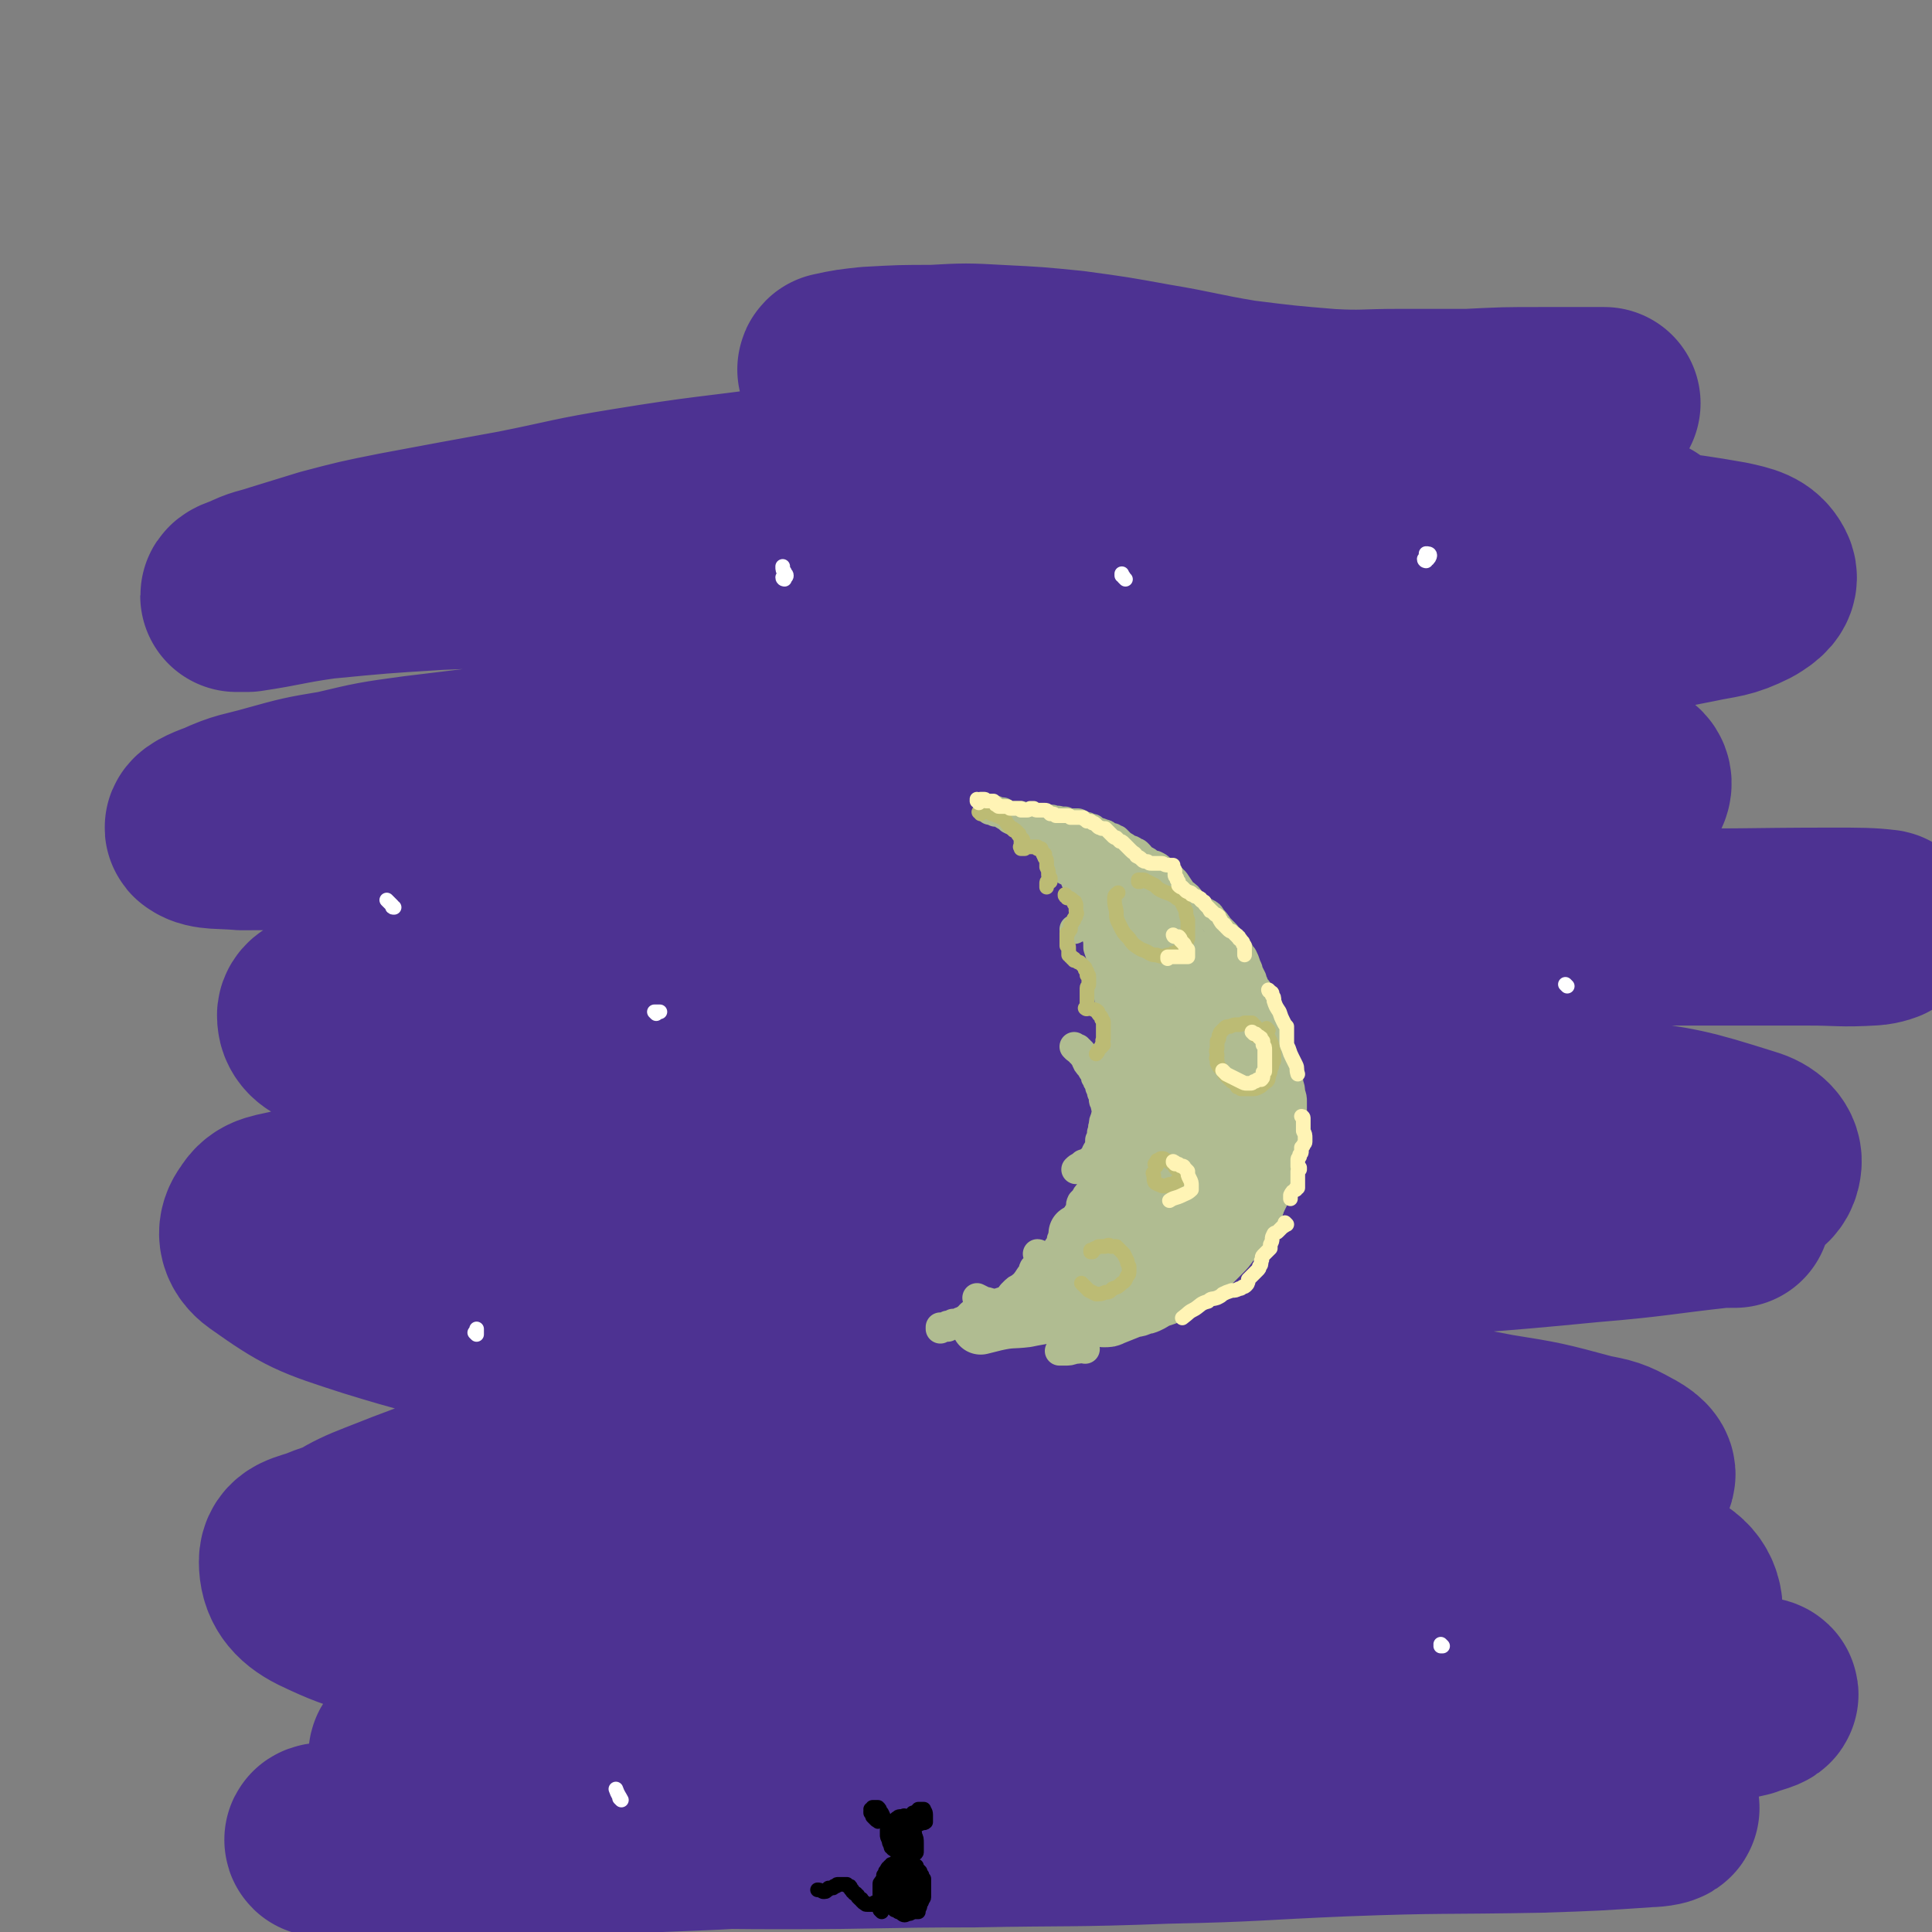 <svg viewBox='0 0 1054 1054' version='1.1' xmlns='http://www.w3.org/2000/svg' xmlns:xlink='http://www.w3.org/1999/xlink'><rect x="0" y="0" width="1054" height="1054" fill="#808080" stroke="none"/><g fill='none' stroke='rgb(77,50,146)' stroke-width='105' stroke-linecap='round' stroke-linejoin='round'><path d='M456,202c0,0 -2,0 -1,-1 9,-2 10,-2 19,-3 18,-1 18,-1 35,-1 18,-1 18,-1 36,0 20,1 20,1 40,3 22,3 22,3 44,7 24,4 24,5 48,9 24,3 24,3 48,5 19,1 19,0 38,0 19,0 19,0 38,0 20,-1 20,-1 39,-1 13,0 13,0 26,0 4,0 6,0 9,0 1,0 -1,0 -3,0 -10,1 -10,1 -20,2 -21,4 -21,5 -43,7 -41,5 -41,5 -82,7 -31,2 -31,1 -63,2 -36,2 -36,1 -71,5 -40,3 -40,4 -80,9 -42,5 -42,5 -83,11 -44,6 -44,5 -87,12 -31,5 -31,6 -61,12 -33,6 -33,6 -65,12 -20,4 -20,4 -39,9 -13,4 -13,4 -26,8 -9,3 -9,2 -17,6 -3,1 -6,2 -6,3 0,0 3,0 6,0 20,-3 20,-4 41,-7 31,-3 31,-3 63,-5 48,-2 48,-1 96,-2 42,-2 42,-2 83,-3 45,-2 45,-2 90,-3 44,0 44,-1 87,1 45,1 45,1 90,5 34,2 34,3 68,7 27,2 27,2 53,5 23,3 23,2 46,6 10,1 10,2 20,4 6,2 7,1 11,4 2,2 3,6 0,7 -12,8 -14,8 -30,11 -34,6 -35,5 -69,9 -52,6 -52,5 -104,11 -49,5 -49,5 -98,10 -51,5 -51,5 -101,11 -53,5 -53,5 -106,10 -41,4 -41,3 -82,7 -33,4 -33,4 -66,8 -22,3 -22,3 -43,8 -18,3 -18,3 -36,8 -14,4 -15,3 -28,9 -6,2 -12,5 -10,6 4,3 11,2 22,3 38,0 38,-1 77,-2 60,-2 60,-4 119,-6 52,-2 52,-1 105,-2 54,-1 54,-2 108,-2 52,0 53,0 105,2 48,2 48,2 96,6 27,3 27,3 53,6 28,4 28,5 56,9 11,3 11,3 23,6 4,0 10,0 9,1 -2,2 -7,3 -14,4 -32,5 -32,6 -64,9 -52,4 -52,3 -103,4 -48,1 -48,-1 -96,-1 -48,1 -48,-1 -96,3 -47,4 -47,5 -93,12 -45,8 -45,9 -90,17 -28,5 -28,4 -56,10 -30,5 -30,5 -61,11 -14,3 -15,2 -29,6 -6,2 -11,3 -10,7 0,4 4,8 11,9 27,5 28,4 56,4 52,2 52,0 104,1 52,0 52,0 103,2 56,2 56,2 112,6 55,3 55,2 111,7 43,4 43,4 86,10 36,5 36,5 73,12 23,4 23,4 45,9 18,3 18,3 35,7 11,2 14,1 22,5 2,1 0,4 -3,5 -29,8 -30,9 -62,13 -58,6 -58,5 -116,7 -53,1 -53,0 -105,0 -56,-1 -56,-1 -112,-2 -56,0 -56,0 -113,0 -53,0 -53,0 -106,0 -31,0 -31,-1 -63,-1 -28,1 -28,0 -56,3 -16,1 -16,1 -31,5 -11,3 -16,2 -20,9 -4,5 -4,11 3,16 24,17 27,18 58,28 55,17 57,14 114,24 55,10 55,8 111,14 59,6 59,5 118,9 57,4 57,2 114,6 47,3 47,3 94,8 31,3 31,3 62,9 25,4 25,4 51,11 10,2 11,2 20,7 4,2 10,6 6,8 -13,9 -20,9 -40,12 -50,8 -50,8 -100,11 -53,3 -53,1 -106,2 -58,0 -58,-1 -115,-1 -58,0 -58,0 -116,1 -52,1 -52,1 -104,2 -28,0 -28,0 -57,1 -27,1 -28,0 -54,3 -13,1 -14,0 -26,5 -8,3 -14,3 -14,10 0,9 4,15 14,20 27,13 30,11 60,15 59,9 60,6 119,11 56,5 56,5 113,9 60,4 60,4 121,6 60,2 60,2 119,3 40,1 40,0 80,1 34,1 34,1 69,3 24,0 24,0 48,1 20,1 20,1 39,2 9,1 16,0 18,1 2,1 -4,2 -9,4 -36,8 -36,9 -73,15 -61,9 -61,10 -122,14 -54,4 -54,2 -108,3 -55,1 -55,1 -109,1 -52,-1 -52,0 -104,-2 -52,-2 -51,-3 -103,-5 -26,-2 -26,-2 -51,-2 -21,0 -21,-1 -41,1 -10,1 -13,1 -20,4 -1,1 1,3 3,3 15,2 16,2 31,3 43,0 43,-1 86,-2 47,-1 47,-2 93,-1 52,0 52,2 103,4 53,3 53,4 106,7 50,3 50,3 101,5 30,2 30,1 61,2 22,1 22,1 45,3 5,0 5,0 10,1 15,1 15,1 29,2 9,1 14,1 18,2 2,1 -4,2 -8,2 -29,2 -29,2 -59,3 -54,1 -54,0 -107,2 -48,2 -48,3 -97,4 -53,2 -53,1 -105,2 -52,0 -52,1 -104,1 -48,0 -48,-1 -95,-1 -28,0 -28,-1 -56,-1 -28,1 -28,1 -57,2 -18,1 -18,1 -35,2 -5,1 -10,1 -9,2 2,0 8,0 15,0 25,1 25,1 50,0 54,-1 54,0 108,-2 52,-2 52,-2 104,-6 57,-3 57,-3 114,-9 56,-5 56,-4 112,-14 44,-7 44,-7 87,-19 35,-9 35,-10 69,-23 21,-8 21,-8 41,-19 15,-7 16,-7 29,-18 9,-7 17,-9 16,-17 -1,-9 -8,-14 -21,-17 -34,-8 -36,-5 -72,-6 -62,-1 -62,1 -124,1 -54,1 -54,0 -107,1 -57,1 -56,2 -113,3 -57,1 -57,1 -114,2 -39,1 -39,1 -79,1 -34,0 -34,0 -67,0 -19,0 -19,0 -37,-1 -9,0 -14,3 -17,-2 -3,-3 0,-9 6,-13 21,-15 22,-14 47,-24 63,-24 64,-22 128,-44 46,-15 46,-15 93,-29 67,-19 67,-20 135,-37 56,-14 56,-13 112,-24 41,-8 41,-8 83,-14 35,-5 35,-4 69,-7 22,-2 22,-1 43,-3 19,-1 19,-1 38,-2 11,-1 17,-1 23,-1 2,0 -4,0 -7,0 -36,4 -36,5 -72,8 -61,6 -61,5 -122,10 -51,3 -51,3 -102,5 -51,3 -51,3 -102,5 -50,2 -50,3 -100,4 -40,2 -40,1 -79,1 -25,0 -25,0 -51,-1 -9,0 -13,-1 -19,-1 -1,-1 3,-1 6,-1 19,-3 19,-3 38,-6 37,-6 37,-7 74,-12 50,-6 50,-6 99,-9 55,-3 55,-1 109,-2 56,-1 56,0 112,0 36,0 36,0 71,0 31,-1 31,0 61,-1 24,-2 24,-2 47,-6 19,-3 20,-2 38,-9 9,-3 15,-4 16,-11 1,-5 -3,-9 -10,-11 -35,-11 -36,-11 -73,-16 -68,-9 -69,-7 -137,-12 -53,-3 -53,-2 -106,-5 -50,-2 -50,-1 -99,-5 -44,-3 -45,-3 -89,-9 -33,-4 -32,-5 -65,-12 -17,-3 -17,-3 -34,-7 -2,0 -6,-1 -4,-2 8,-2 12,-2 25,-4 31,-6 31,-6 62,-11 43,-8 43,-8 87,-14 51,-7 51,-8 103,-12 54,-5 54,-4 108,-6 38,-1 38,-1 77,-2 29,0 29,0 58,0 32,0 32,0 64,0 28,0 28,0 57,0 17,0 17,1 34,0 3,0 9,-2 7,-2 -8,-1 -14,-1 -28,-1 -50,0 -50,1 -100,0 -72,-1 -72,0 -144,-3 -62,-2 -62,-3 -123,-7 -49,-4 -49,-3 -97,-8 -41,-3 -41,-4 -83,-8 -29,-4 -28,-5 -57,-8 -12,-1 -15,-1 -24,-2 -2,0 1,0 3,0 18,0 18,1 37,0 33,0 33,0 66,-2 42,-3 42,-4 84,-8 45,-4 45,-5 91,-8 41,-2 41,-1 83,-3 25,-1 25,0 51,-1 28,-1 28,0 55,-2 15,-1 16,-1 30,-4 8,-2 10,-1 16,-6 4,-3 6,-8 2,-10 -14,-10 -19,-11 -39,-15 -41,-6 -42,-3 -83,-4 -46,-1 -46,0 -92,0 -42,0 -42,0 -83,0 -42,0 -42,1 -84,-1 -38,-2 -38,-2 -76,-6 -27,-3 -27,-4 -55,-8 -14,-3 -15,-3 -29,-7 -2,0 -6,-2 -4,-2 8,-4 11,-5 23,-7 27,-6 27,-7 55,-11 41,-6 41,-6 83,-10 47,-4 47,-4 94,-6 49,-2 49,-1 97,-2 36,-1 36,-1 72,-2 36,-1 36,-1 72,-3 22,-1 22,-1 43,-3 21,-2 21,-2 41,-6 14,-3 16,-2 28,-8 5,-3 9,-6 7,-10 -3,-6 -8,-7 -17,-9 -34,-6 -35,-5 -70,-6 -38,-1 -38,1 -76,2 -54,2 -54,3 -109,3 -42,1 -42,2 -84,0 -40,-1 -40,-1 -79,-5 -33,-2 -33,-2 -66,-7 -25,-3 -25,-2 -50,-8 -13,-3 -13,-3 -27,-8 -3,-1 -6,-3 -5,-3 4,-2 8,-1 17,-2 22,-2 22,-2 44,-3 33,0 33,0 66,0 47,1 47,2 95,3 36,1 36,0 71,2 44,1 44,1 87,4 29,1 29,2 57,4 24,2 24,2 48,5 10,1 10,1 21,3 6,1 6,1 13,3 1,0 1,0 1,0 -18,1 -19,0 -37,0 -35,-1 -35,-1 -69,-2 -48,-1 -48,0 -96,-1 -45,-1 -45,-1 -89,-2 -43,-1 -43,-4 -86,-2 -39,1 -39,3 -79,7 '/></g>
<g fill='none' stroke='rgb(176,188,145)' stroke-width='16' stroke-linecap='round' stroke-linejoin='round'><path d='M575,448c0,0 -1,-1 -1,-1 0,0 0,1 1,1 0,0 0,0 0,0 1,0 1,0 2,0 0,0 0,-1 1,0 2,0 1,0 3,0 1,1 1,1 2,1 1,0 1,0 1,0 1,0 1,0 1,0 0,0 0,0 1,0 1,0 1,0 2,0 1,1 1,1 2,1 2,1 2,1 3,1 2,1 2,1 3,1 1,1 1,1 2,2 2,0 2,0 4,1 1,0 1,0 2,1 2,1 2,1 3,1 1,1 1,1 2,1 1,1 1,1 2,2 2,2 2,1 4,3 2,1 2,0 4,2 1,0 1,0 2,1 2,2 1,2 3,3 2,1 2,1 3,2 2,1 2,1 3,1 2,1 2,1 3,2 2,2 2,2 4,3 2,2 2,2 4,4 2,3 2,3 4,6 3,2 3,2 5,5 2,2 2,2 4,3 2,2 2,2 4,3 2,1 2,1 3,3 2,2 2,2 4,5 2,2 2,2 4,4 1,1 1,2 2,3 2,2 2,2 3,3 1,1 1,1 2,3 1,2 1,2 2,3 1,2 1,2 2,5 0,1 1,1 1,3 1,2 1,2 2,4 0,2 1,2 1,3 1,2 1,2 2,3 1,2 1,2 2,5 0,1 0,1 1,2 0,2 0,2 1,3 0,2 0,2 1,4 1,2 1,2 2,3 1,3 1,3 2,5 1,2 1,2 1,4 1,1 1,1 1,3 1,1 0,1 1,2 0,2 0,2 1,3 1,2 1,2 1,3 1,2 1,3 1,5 1,1 1,1 1,2 0,2 0,2 0,4 1,1 1,1 1,3 1,3 1,3 1,5 1,3 1,3 1,5 0,2 0,2 0,3 0,2 0,2 0,3 0,2 0,2 0,3 0,2 0,2 0,4 0,3 0,3 0,6 0,1 0,1 0,2 0,2 0,2 0,4 -1,1 -1,1 -1,3 -1,2 -1,2 -1,3 0,3 0,3 -1,5 0,1 0,1 -1,3 -1,2 -1,2 -2,4 0,1 0,1 -1,2 -1,2 -1,2 -1,3 -1,1 -1,1 -1,3 -1,1 -1,1 -1,2 -1,2 -1,2 -2,4 -1,3 -1,3 -2,5 -1,2 -1,2 -2,3 -1,2 -1,2 -2,4 -1,1 -1,1 -1,2 -1,1 -1,1 -2,2 -1,1 -1,1 -2,2 -1,1 -1,1 -2,3 -1,1 -1,1 -2,3 -1,1 -1,1 -2,2 -1,0 -1,0 -2,1 -1,0 -1,0 -2,1 -1,1 -1,1 -2,2 -1,1 -1,1 -2,3 -1,1 -1,1 -2,2 -1,1 -1,1 -2,2 -1,0 -1,0 -2,1 -1,1 -1,1 -2,2 -1,1 -1,1 -2,2 -1,0 -1,0 -2,1 -1,0 -1,0 -2,1 -2,1 -2,1 -2,1 -2,1 -2,1 -3,2 -1,1 -1,1 -2,1 -2,1 -2,1 -4,2 -1,1 -1,1 -3,1 -1,1 -1,1 -3,1 -1,1 -1,1 -3,1 -1,1 -1,1 -3,1 -1,1 -1,1 -3,1 -1,0 -1,0 -3,1 -1,0 -1,0 -3,1 -1,0 -1,0 -2,1 -2,0 -2,0 -3,1 -1,0 -1,0 -2,0 -1,1 -1,1 -2,1 -2,0 -2,0 -3,0 -1,0 -1,0 -3,0 -1,1 -1,1 -2,1 -1,0 -1,0 -2,0 -1,1 -1,1 -2,1 -2,0 -2,0 -4,0 -2,1 -2,1 -5,1 -2,1 -2,1 -4,1 -2,0 -2,1 -4,1 -1,0 -1,0 -3,0 -2,0 -2,0 -3,0 -2,0 -2,0 -4,0 -2,0 -2,0 -3,0 -2,0 -2,0 -4,0 -2,0 -2,0 -4,0 -1,0 -1,0 -2,0 -1,0 -1,0 -3,1 -1,0 -1,0 -2,0 -1,0 -1,0 -2,0 -1,0 -1,0 -2,1 0,0 0,0 -1,0 -1,0 -1,0 -2,0 -1,0 -1,0 -1,0 -1,0 -1,0 -1,0 -1,0 -1,0 -1,0 0,0 0,0 0,0 1,0 0,-1 0,-1 0,0 0,0 0,1 0,0 0,0 0,0 0,0 0,-1 -1,-1 0,0 0,0 0,0 1,1 0,0 0,0 0,0 0,0 0,0 0,0 0,0 0,0 0,0 0,0 0,0 0,0 0,0 0,0 0,1 0,0 0,0 -1,0 0,1 -1,1 0,0 0,0 -1,0 '/><path d='M571,449c0,0 -1,-1 -1,-1 0,0 1,0 1,1 0,0 0,0 -1,0 0,0 0,0 0,0 -2,0 -2,0 -3,0 -1,-1 -1,-1 -3,-1 -1,-1 -1,-1 -3,-2 -1,0 -1,0 -2,0 -1,-1 -1,0 -2,-1 -1,0 -2,0 -3,0 -2,0 -2,0 -4,0 -2,-1 -2,-1 -3,-2 -1,0 -1,0 -3,0 0,0 0,0 -1,0 0,0 0,0 0,0 -1,-1 -1,-1 -1,-1 0,0 0,0 -1,0 0,0 0,0 0,0 0,0 0,0 0,0 0,0 -1,0 -1,0 0,0 0,0 1,0 0,0 0,0 0,0 0,0 -1,0 -1,0 0,-1 1,0 1,0 1,0 1,0 2,0 1,1 1,1 2,1 1,0 1,0 2,1 1,1 1,1 2,1 1,1 1,1 2,2 2,1 2,1 3,1 1,1 1,1 3,2 1,1 1,1 2,2 2,0 2,0 3,1 1,0 1,0 2,1 1,1 1,1 2,2 1,1 1,1 2,2 1,1 1,1 2,2 1,1 2,1 3,1 1,1 1,1 2,2 1,1 1,1 3,3 1,1 1,1 3,3 1,2 1,2 2,4 1,1 1,1 2,3 1,1 1,1 2,2 2,2 2,2 2,4 2,2 2,2 3,5 1,2 1,2 2,4 0,2 0,2 1,4 0,2 0,2 1,3 0,3 0,3 1,6 1,3 1,3 1,6 1,3 1,3 1,7 1,3 1,3 2,6 1,4 1,4 2,8 1,3 1,3 1,7 1,3 1,3 1,7 1,3 1,3 1,6 0,3 0,3 0,6 0,4 0,4 0,8 0,4 0,4 0,7 1,4 1,4 1,7 0,3 0,3 0,6 0,3 0,3 0,5 0,3 0,3 -1,6 0,3 0,3 -1,6 0,4 0,4 -1,8 0,4 0,4 -1,7 0,3 0,3 -1,6 0,2 0,2 -1,4 0,2 0,2 -1,3 -1,3 0,3 -1,5 -1,4 -1,4 -2,7 -1,4 -1,4 -2,7 -1,3 -2,2 -3,5 -1,1 -1,1 -2,2 -1,2 0,2 -1,5 -1,1 -1,1 -2,3 -1,2 -1,2 -2,4 -1,3 -1,3 -3,5 0,1 -1,1 -2,2 -1,1 -1,1 -1,3 -1,1 -1,2 -2,3 -1,2 -1,2 -2,4 -2,2 -2,2 -3,3 -1,2 -1,2 -3,3 -1,1 -1,1 -2,2 -1,1 -1,1 -2,2 0,1 0,1 -1,2 -1,2 -1,2 -3,3 -1,1 -1,1 -3,2 -1,1 -1,1 -3,2 -1,1 -1,1 -2,2 -1,1 -1,1 -2,2 -1,1 -1,1 -2,2 -1,1 -1,1 -2,1 -2,1 -2,1 -4,2 -2,1 -2,1 -3,2 -2,1 -1,1 -3,2 -1,1 -1,1 -3,1 -1,1 -2,0 -3,1 -1,0 -1,0 -2,0 -1,1 -1,1 -2,1 -1,0 -1,0 -2,1 -1,0 -1,0 -1,0 -1,1 -1,1 -2,1 -1,0 -1,0 -2,0 -1,1 -1,1 -1,1 -1,0 -1,0 -1,0 0,0 0,0 0,0 0,0 -1,0 -1,0 0,0 0,1 0,1 -1,0 -1,0 -1,0 -2,0 -2,0 -3,0 0,0 0,0 0,1 '/></g>
<g fill='none' stroke='rgb(176,188,145)' stroke-width='32' stroke-linecap='round' stroke-linejoin='round'><path d='M600,477c0,-1 -1,-1 -1,-1 1,0 1,0 2,1 2,1 2,1 3,2 3,2 3,2 5,5 2,3 2,3 4,7 2,3 2,3 4,7 2,4 3,4 5,9 3,5 3,5 6,11 2,5 3,4 5,9 2,4 2,4 3,8 2,4 2,4 3,8 0,5 0,5 0,9 1,4 1,4 2,8 0,4 0,4 0,7 0,3 0,3 0,6 0,4 -1,4 -1,8 -1,5 -1,5 -1,9 -1,4 -1,4 -2,8 0,4 -1,4 -2,8 -1,5 -1,5 -3,9 -1,4 -1,4 -3,8 -1,4 -1,4 -3,8 -1,4 -2,4 -4,8 -2,5 -2,5 -4,9 -3,5 -3,5 -6,9 -2,5 -2,5 -5,9 -3,5 -3,5 -6,11 -3,5 -3,5 -6,10 -4,4 -4,4 -8,8 -4,4 -4,4 -7,9 '/><path d='M581,462c0,0 -1,-1 -1,-1 0,0 1,0 1,1 2,0 2,-1 3,0 3,2 3,2 5,4 3,5 3,6 6,11 3,6 3,6 5,13 3,7 3,7 5,14 4,11 4,11 7,21 2,13 2,13 4,26 1,14 2,14 2,28 -1,12 -1,13 -3,24 -3,12 -4,12 -7,23 -1,4 -1,4 -2,8 '/><path d='M613,492c0,-1 -1,-1 -1,-1 1,-1 2,0 3,0 3,1 3,0 6,2 4,2 4,2 8,6 4,5 4,5 8,11 5,7 5,7 8,14 4,9 4,9 8,17 4,9 4,9 7,18 4,13 4,13 7,26 2,10 2,10 3,20 1,10 0,10 0,21 0,9 1,9 0,18 -1,7 -1,8 -4,15 -2,5 -2,6 -5,10 -2,2 -3,2 -5,3 '/><path d='M624,509c-1,0 -2,-1 -1,-1 0,0 1,0 3,1 2,0 2,0 5,1 2,0 2,0 4,1 2,1 2,1 5,2 3,3 3,3 5,6 4,3 3,3 7,7 2,3 2,3 5,6 2,2 3,2 5,5 2,4 2,4 4,8 2,4 2,4 5,9 2,5 2,6 4,11 3,5 3,5 5,10 1,3 1,3 2,7 2,4 2,4 3,8 1,4 1,4 2,9 1,5 1,5 2,11 1,4 1,4 1,8 1,4 1,4 1,7 0,3 0,3 -1,6 0,4 0,4 -1,9 -1,5 0,5 -2,10 -1,4 -1,4 -3,9 -3,5 -3,5 -6,9 -3,5 -3,5 -7,10 -2,3 -2,3 -5,6 -3,3 -3,3 -6,6 -4,3 -4,3 -7,6 -5,3 -4,3 -9,6 -4,2 -4,2 -8,5 -3,1 -3,1 -6,2 -1,1 -1,1 -3,2 -2,1 -2,1 -4,1 -3,2 -3,1 -6,2 -5,2 -5,2 -10,4 -2,1 -2,1 -5,1 '/><path d='M658,597c0,0 -1,-1 -1,-1 0,0 2,1 2,1 2,2 2,2 3,4 1,4 1,5 1,9 1,5 0,5 0,10 -1,6 -1,6 -2,12 -1,6 -1,6 -2,11 -2,6 -2,6 -6,11 -4,7 -5,7 -10,13 -7,8 -7,8 -14,16 -6,7 -6,8 -13,14 -6,4 -6,5 -14,7 -6,3 -7,2 -14,3 -7,2 -7,1 -14,2 -6,1 -6,1 -11,2 '/><path d='M612,683c-1,0 -1,0 -1,-1 0,0 0,1 0,1 -3,3 -3,3 -6,7 -6,6 -5,6 -11,12 -7,6 -7,7 -16,12 -8,4 -9,3 -18,5 -8,1 -8,0 -17,2 -4,1 -4,1 -8,2 '/><path d='M654,629c0,0 0,-1 -1,-1 -1,1 0,2 -2,3 -4,5 -4,5 -8,9 -7,5 -7,4 -13,9 -7,4 -6,4 -13,9 -6,4 -6,5 -13,8 -7,4 -8,3 -16,7 '/></g>
<g fill='none' stroke='rgb(176,188,145)' stroke-width='16' stroke-linecap='round' stroke-linejoin='round'><path d='M587,572c0,0 -1,-1 -1,-1 0,0 1,1 1,1 0,0 0,0 1,0 0,1 0,1 1,1 0,1 0,1 1,1 1,2 1,2 2,3 1,3 1,3 3,5 1,2 1,2 2,3 1,2 0,2 1,3 1,1 0,1 1,2 1,1 1,1 1,3 1,1 1,1 1,3 1,1 1,1 1,2 0,1 0,1 0,2 0,1 1,1 1,2 0,2 0,2 1,3 0,1 0,1 0,3 -1,1 -1,1 -1,2 -1,2 -1,2 -1,4 -1,2 0,2 -1,4 0,2 0,2 -1,4 0,3 0,3 -1,5 -2,3 -1,3 -3,5 -2,2 -2,2 -5,3 -2,2 -2,1 -4,3 '/><path d='M582,475c0,0 -1,-1 -1,-1 0,0 0,1 1,1 1,1 1,0 2,1 0,0 0,0 1,1 0,0 1,0 1,1 1,1 0,1 1,3 1,2 1,2 2,5 1,3 1,3 1,5 1,2 1,2 2,4 0,2 0,2 0,3 0,1 0,1 -1,2 0,3 -1,3 -2,4 -1,2 -1,2 -3,3 '/><path d='M567,685c0,0 -1,-1 -1,-1 0,0 1,0 1,1 0,1 0,1 0,3 -1,1 -1,1 -1,1 -1,2 -1,2 -2,3 -1,2 0,2 -1,3 -2,2 -2,3 -3,4 -1,2 -2,2 -3,3 -1,1 -2,1 -3,2 -1,1 -1,1 -2,2 -1,1 -1,2 -2,3 -2,1 -2,1 -3,1 -3,1 -3,1 -5,1 -2,0 -3,-1 -5,-1 -2,-1 -2,-1 -4,-2 '/><path d='M592,736c-1,0 -1,-1 -1,-1 0,0 0,0 0,0 -2,1 -2,1 -5,1 -2,1 -3,1 -5,1 -1,0 -1,0 -3,0 '/></g>
<g fill='none' stroke='rgb(188,187,116)' stroke-width='8' stroke-linecap='round' stroke-linejoin='round'><path d='M535,444c0,-1 -1,-1 -1,-1 0,0 1,0 1,0 1,0 1,0 1,0 1,0 1,0 2,0 0,0 0,0 1,0 0,0 0,0 1,0 1,0 1,0 1,1 2,0 2,1 3,1 2,1 2,1 4,2 1,1 1,2 2,3 1,1 1,1 2,2 1,0 1,0 1,1 1,0 1,0 1,0 1,1 1,1 1,1 0,1 0,1 1,1 0,0 0,0 0,1 0,0 0,0 0,0 1,1 1,1 1,1 0,0 0,0 0,1 0,0 0,0 1,0 0,0 0,0 0,0 -1,1 -1,1 -1,1 0,1 0,1 0,1 0,1 0,1 0,1 0,1 0,1 0,1 0,0 0,0 0,0 0,1 0,0 0,0 -1,0 0,0 0,0 0,0 0,0 0,0 0,0 0,0 0,1 1,0 1,0 1,0 0,0 0,0 1,0 0,0 0,0 0,0 0,0 0,0 0,0 1,-1 1,-1 1,-1 1,0 1,0 2,0 1,0 1,0 1,0 1,0 1,0 2,0 0,0 0,0 1,0 0,1 0,0 0,1 1,0 1,0 2,0 0,1 0,1 1,2 0,1 0,1 1,1 0,1 0,1 0,2 1,1 1,1 1,2 0,0 0,0 0,0 0,0 0,0 0,1 0,1 0,1 0,2 1,2 1,2 1,4 0,1 0,1 1,2 0,1 0,1 0,1 0,0 0,0 0,1 -1,0 -1,-1 -1,0 -1,0 -1,0 -1,1 0,1 0,1 0,2 '/><path d='M582,489c0,0 -1,-1 -1,-1 0,0 0,0 0,0 0,1 0,1 1,1 0,0 0,0 0,0 0,1 0,1 1,1 1,0 1,0 2,1 0,0 0,0 1,1 0,0 0,0 0,0 1,0 0,0 0,1 1,0 1,0 1,1 0,1 0,1 0,2 0,0 0,0 0,1 0,1 1,1 0,2 0,1 0,1 -1,2 0,1 0,1 -1,2 0,1 -1,1 -1,2 0,0 0,1 0,1 0,1 0,1 0,1 -1,1 -1,1 -1,1 0,1 0,1 -1,1 0,1 0,1 0,2 0,1 0,1 0,2 0,0 0,0 0,1 0,0 0,0 0,1 0,0 0,0 0,0 0,0 0,0 0,0 0,1 0,1 0,1 1,0 1,0 1,1 0,1 0,1 0,1 0,1 0,1 0,1 0,1 0,1 0,1 0,0 0,0 0,0 0,0 0,0 0,0 0,1 0,1 0,1 1,0 1,0 1,1 1,0 1,0 1,1 0,0 0,0 1,0 0,0 0,0 0,1 1,0 1,0 1,0 1,1 1,1 2,1 1,1 1,1 1,1 1,1 1,1 2,2 0,0 0,0 0,1 1,1 1,1 1,1 0,1 0,1 0,2 1,0 1,0 1,1 0,0 0,0 0,1 0,0 0,0 0,1 0,1 0,1 0,2 0,1 -1,1 -1,2 0,1 0,1 0,2 0,0 0,0 0,1 0,1 0,1 0,1 0,1 0,1 0,2 0,1 0,1 0,2 0,1 1,1 0,2 0,1 0,1 0,1 0,0 0,0 0,0 0,0 0,0 0,0 0,0 0,0 0,0 0,1 -1,0 -1,0 0,0 0,0 1,0 0,1 0,0 0,0 0,0 0,0 1,0 1,0 1,0 1,0 1,1 1,0 2,1 1,0 1,0 2,1 0,1 0,1 1,2 1,1 1,1 1,2 1,1 1,1 1,2 0,0 0,0 0,1 0,1 0,1 0,1 0,1 0,1 0,2 0,1 0,1 0,3 0,1 0,1 0,2 -1,1 0,1 0,3 -1,0 -1,0 -1,1 -1,1 -1,1 -2,2 0,1 0,1 -1,2 '/><path d='M692,562c-1,0 -1,-1 -1,-1 0,1 0,1 0,3 1,2 1,2 2,4 1,2 1,2 1,4 1,2 1,2 1,4 0,1 0,1 0,2 0,1 0,1 -1,2 0,2 0,2 -1,3 0,2 0,2 -1,4 0,2 0,2 -1,3 -2,1 -2,2 -4,3 -2,1 -2,1 -4,1 -1,0 -1,0 -3,0 -1,0 -1,0 -2,0 0,0 0,0 -1,0 -1,-1 -1,-1 -2,-1 -1,-2 -1,-2 -3,-3 -2,-2 -2,-2 -4,-4 -1,-2 -1,-2 -2,-3 -1,-1 -1,-1 -2,-3 0,-1 0,-1 0,-2 -1,-1 0,-1 0,-2 0,-2 -1,-2 0,-4 0,-2 0,-2 0,-4 1,-1 1,-1 1,-3 1,-1 0,-1 1,-2 1,-1 1,-1 2,-2 1,-1 1,-1 3,-1 2,-1 2,-1 5,-1 1,0 1,0 3,-1 1,0 1,0 2,0 1,0 1,0 2,0 1,1 1,1 2,2 0,1 0,2 0,3 0,1 0,1 0,2 '/><path d='M622,481c0,0 -1,0 -1,-1 0,0 0,1 0,1 0,0 0,-1 0,-1 0,0 1,0 1,0 1,0 1,0 2,0 1,0 1,1 2,1 2,1 2,1 4,2 2,2 2,2 4,3 2,1 3,1 5,2 2,1 2,1 3,2 2,1 2,1 3,3 1,2 1,2 2,4 0,2 0,2 1,5 0,1 0,1 0,3 0,2 0,2 0,4 0,1 0,2 0,3 -1,3 -1,3 -3,5 -2,2 -2,2 -5,3 -1,1 -2,1 -3,1 -3,1 -3,1 -6,0 -2,0 -2,0 -4,-1 -3,-2 -3,-1 -6,-3 -3,-2 -3,-2 -5,-5 -3,-3 -3,-3 -5,-7 -2,-4 -2,-4 -2,-8 -1,-4 -1,-4 -1,-7 0,-2 1,-2 2,-3 '/><path d='M631,636c0,0 0,0 -1,-1 0,0 1,0 1,-1 0,-1 0,-1 1,-1 1,-1 1,-1 2,-1 1,0 1,0 2,1 1,0 1,0 2,1 1,0 1,0 2,1 1,2 1,2 2,3 1,1 1,1 2,3 0,1 1,1 0,2 0,0 0,0 -1,1 -2,1 -2,1 -3,2 -2,0 -2,0 -4,1 -1,0 -1,0 -2,0 -2,-1 -3,-1 -4,-2 -1,-2 0,-3 -1,-5 '/><path d='M596,683c0,0 -1,-1 -1,-1 0,0 0,1 0,1 1,0 1,-1 1,-1 1,-1 1,-1 2,-1 1,-1 1,-1 2,-1 2,0 2,0 3,0 2,-1 2,-1 3,0 2,0 2,0 3,0 1,1 1,1 2,2 1,1 1,1 2,2 1,2 1,2 2,4 0,1 0,1 1,3 0,1 0,1 0,2 0,2 0,2 -1,3 -1,2 -1,3 -3,4 -2,2 -2,2 -5,3 -2,2 -2,2 -4,2 -2,1 -3,1 -5,1 -2,-1 -2,-1 -4,-2 -2,-2 -2,-2 -4,-4 '/></g>
<g fill='none' stroke='rgb(255,255,255)' stroke-width='8' stroke-linecap='round' stroke-linejoin='round'><path d='M260,728c0,0 -1,-1 -1,-1 0,0 0,0 1,1 0,0 0,0 0,0 0,-1 0,-1 0,-1 0,-1 0,-1 0,-2 '/><path d='M215,495c-1,0 -1,0 -1,-1 0,0 0,0 0,0 0,0 0,0 -1,-1 -1,-1 -1,-1 -1,-1 -1,-1 -1,-1 -1,-1 '/><path d='M428,316c0,0 -1,0 -1,-1 1,0 2,0 2,-1 0,-1 -1,-1 -1,-2 -1,-1 -1,-1 -1,-3 0,0 0,0 0,0 '/><path d='M358,553c0,0 -1,-1 -1,-1 1,0 2,0 3,0 0,0 0,0 0,0 '/><path d='M339,982c0,0 -1,-1 -1,-1 0,0 1,1 1,1 -1,-2 -2,-3 -3,-6 '/><path d='M787,898c0,0 -1,-1 -1,-1 0,0 1,1 1,1 0,0 0,0 -1,0 '/><path d='M855,538c0,0 -1,-1 -1,-1 0,0 1,1 1,1 0,0 0,0 0,0 0,0 0,0 0,0 0,0 0,0 0,0 '/><path d='M778,306c0,0 -1,0 -1,-1 0,0 1,0 2,0 1,-1 1,-2 1,-2 0,-1 -1,-1 -2,-1 0,0 0,0 0,0 '/><path d='M614,316c0,0 -1,-1 -1,-1 0,0 0,0 0,0 0,0 0,-1 -1,-1 0,0 0,0 0,-1 '/></g>
<g fill='none' stroke='rgb(255,244,181)' stroke-width='8' stroke-linecap='round' stroke-linejoin='round'><path d='M534,438c0,-1 -1,-1 -1,-1 0,-1 0,0 0,0 0,0 0,0 1,0 0,0 0,0 0,0 0,0 0,0 0,0 0,0 0,-1 -1,-1 0,0 1,1 1,1 1,0 1,-1 1,-1 1,0 1,0 2,0 1,0 0,1 1,1 1,0 1,0 1,0 0,0 0,0 1,0 1,0 1,0 2,0 0,0 0,1 1,1 0,1 0,1 1,1 1,0 0,1 1,1 1,0 1,0 2,0 1,0 1,0 2,0 1,0 1,0 2,1 0,0 0,0 1,0 0,0 0,0 1,0 0,0 0,0 1,0 0,0 0,0 1,0 1,0 1,0 1,0 1,0 1,0 1,0 0,0 0,1 0,1 1,0 1,0 2,0 0,0 0,0 1,0 1,0 1,0 2,-1 1,0 1,0 2,0 1,1 1,1 2,1 0,0 0,0 1,0 0,0 0,0 1,0 1,0 1,0 2,0 1,0 1,0 2,1 0,0 0,0 1,1 1,0 1,0 1,0 1,0 1,0 2,1 1,0 1,0 2,0 0,0 1,0 1,0 1,0 1,0 1,0 1,0 1,0 2,0 0,0 1,0 1,0 1,0 1,1 1,1 1,0 1,0 1,0 1,0 1,0 2,0 1,0 1,0 2,0 1,0 1,0 2,0 0,0 0,1 1,1 0,0 0,0 1,1 1,0 1,0 2,0 0,0 0,0 1,1 1,0 1,0 2,1 0,0 0,0 0,0 1,1 1,1 1,1 1,1 1,0 2,1 1,0 1,0 2,0 1,1 1,1 2,2 1,1 1,1 2,2 1,1 1,1 2,1 1,1 1,1 2,2 1,0 1,0 2,1 2,2 2,2 4,4 2,2 2,1 3,3 2,1 2,1 3,2 1,1 1,1 3,1 1,1 1,1 2,1 1,0 1,0 1,0 1,0 1,0 2,0 1,0 1,0 3,0 1,0 1,1 3,1 1,0 1,0 2,0 0,0 0,0 1,0 0,0 0,0 0,0 0,0 0,0 0,0 0,0 0,0 0,0 0,1 0,1 0,1 0,1 1,1 1,2 0,1 0,1 0,2 0,1 0,1 1,2 0,1 0,1 1,2 0,1 0,1 0,2 1,1 1,1 2,1 1,1 1,1 2,2 1,1 1,0 2,1 1,0 1,0 1,1 1,0 1,0 2,1 1,0 1,0 2,1 1,0 1,0 1,1 1,1 1,1 2,1 0,1 0,1 1,2 1,1 1,1 2,2 0,1 0,1 1,1 1,1 1,1 1,1 1,1 1,1 1,1 1,0 1,0 2,1 0,0 0,0 0,1 1,1 0,1 1,1 0,1 0,1 1,2 1,0 1,0 1,1 1,0 1,1 1,1 1,1 1,1 1,1 1,1 1,1 2,1 1,1 1,1 1,1 1,1 1,0 1,1 1,0 1,0 1,1 1,0 1,0 1,1 0,1 1,0 1,1 1,1 1,1 1,1 0,1 0,1 1,2 0,3 0,3 0,5 '/><path d='M693,541c0,0 -1,-1 -1,-1 0,0 0,1 1,1 0,1 1,0 1,1 0,0 0,0 0,1 1,1 1,1 1,3 1,3 1,3 3,6 1,3 1,3 2,5 1,2 1,2 2,3 0,1 0,1 0,3 0,1 0,1 0,1 0,2 0,2 0,4 0,2 0,2 1,4 1,3 1,3 2,5 1,2 1,2 2,4 1,2 0,2 1,5 '/><path d='M711,610c0,-1 -1,-1 -1,-1 0,0 0,0 1,1 0,1 0,1 0,1 0,1 0,1 0,2 0,2 0,2 0,4 1,2 1,2 1,4 0,1 0,1 0,2 0,1 -1,1 -1,2 -1,1 -1,1 -1,1 0,1 0,1 0,1 0,1 0,1 0,1 0,1 0,1 -1,2 0,1 0,1 0,1 -1,1 -1,1 -1,2 0,1 0,1 0,1 0,1 0,1 0,2 0,1 0,1 1,1 0,1 0,1 0,1 -1,1 -1,1 -1,1 0,2 0,2 0,3 0,1 0,1 0,3 0,1 0,1 0,2 0,0 0,0 0,1 -1,0 -1,0 -1,1 -2,1 -2,1 -3,3 0,1 0,1 0,2 '/><path d='M702,668c0,0 -1,-1 -1,-1 0,0 0,0 0,1 0,1 -1,1 -1,1 -2,2 -2,2 -3,3 -1,1 -1,0 -2,1 -1,2 -1,2 -1,3 0,1 0,1 -1,3 0,1 0,1 0,2 -1,1 -1,1 -2,2 -1,1 -1,1 -2,2 -1,1 0,2 -1,3 0,2 0,2 -1,3 0,1 0,1 -1,2 0,0 0,0 -1,1 -1,1 -1,1 -2,2 -1,1 -1,1 -2,2 0,1 0,2 -1,3 -1,1 -1,1 -2,1 -1,1 -1,1 -2,1 -2,1 -2,1 -4,1 -3,1 -3,1 -5,2 -1,1 -1,1 -3,2 -3,1 -3,0 -5,2 -4,1 -4,2 -7,4 -4,2 -3,2 -7,5 '/><path d='M684,564c0,0 -1,-1 -1,-1 0,0 0,0 1,1 0,0 0,0 1,0 0,0 0,0 1,1 0,0 0,0 0,0 1,1 1,0 1,1 1,0 1,0 1,1 0,0 0,0 1,1 0,1 0,1 0,2 1,1 1,1 1,3 0,0 0,0 0,1 0,1 0,1 0,2 0,1 0,1 0,2 0,2 0,2 0,3 0,1 0,1 0,2 0,0 0,0 0,1 0,1 0,1 -1,1 0,1 0,1 0,2 0,1 0,1 -1,2 -1,0 -1,0 -2,0 -1,1 -1,1 -2,1 -1,1 -1,1 -2,1 0,0 0,0 -1,0 0,0 0,0 -1,0 -1,0 -1,0 -3,-1 -2,-1 -2,-1 -4,-2 -2,-1 -2,-1 -4,-2 -1,-1 -1,-1 -2,-2 '/><path d='M641,511c0,0 -1,-1 -1,-1 0,0 0,1 1,1 0,0 0,0 0,0 1,0 1,0 2,0 1,1 1,1 1,2 1,1 1,1 2,2 1,2 1,2 2,3 0,2 0,2 0,3 0,0 0,1 0,1 -1,0 -2,0 -3,0 -1,0 -1,0 -3,0 -2,0 -2,0 -5,0 0,0 0,1 0,1 '/><path d='M641,635c0,-1 -1,-1 -1,-1 0,-1 0,0 0,0 1,0 1,0 2,1 1,0 1,0 2,1 1,0 2,0 2,1 1,1 1,1 2,2 0,2 0,2 1,4 1,2 1,2 1,4 0,1 0,1 0,2 -2,2 -3,2 -5,3 -4,2 -4,1 -7,3 '/></g>
<g fill='none' stroke='rgb(0,0,0)' stroke-width='8' stroke-linecap='round' stroke-linejoin='round'><path d='M481,1043c0,0 -1,-1 -1,-1 0,0 0,0 1,0 0,0 0,0 0,0 0,-1 0,-1 -1,-1 0,-1 0,-1 0,-1 0,0 0,0 0,-1 0,0 0,0 0,0 0,0 0,0 0,0 0,0 0,0 0,0 0,-1 0,-1 0,-1 0,-1 0,-1 0,-1 0,0 0,0 0,0 0,0 0,0 0,0 0,-1 0,-1 0,-1 0,-2 0,-2 0,-3 0,0 0,0 0,-1 0,0 0,0 0,0 0,-1 0,-1 0,-1 0,0 0,0 0,-1 0,-1 0,-1 0,-2 0,-1 0,-1 1,-1 0,-1 0,-1 0,-1 1,0 1,0 1,-1 1,-1 0,-1 0,-2 1,-1 1,-1 1,-1 0,-1 0,-1 0,-1 1,-1 1,-1 1,-1 0,-1 0,-1 1,-1 0,-1 0,-1 1,-1 0,-1 0,-1 1,-1 0,0 0,0 1,0 0,-1 0,-1 1,-1 0,0 0,0 1,0 1,0 1,0 2,0 0,0 0,0 1,0 1,0 1,0 1,0 1,0 1,0 1,0 1,0 1,0 2,0 1,0 1,1 1,1 1,1 1,1 2,1 0,1 0,1 1,2 0,0 0,0 1,1 0,1 0,1 1,2 0,1 0,1 1,2 0,1 0,1 0,2 0,1 0,1 0,2 0,1 0,1 0,2 0,1 0,1 0,2 0,1 0,1 0,2 0,1 -1,1 -1,2 0,1 -1,1 -1,2 0,1 0,1 -1,3 0,0 0,0 0,1 0,0 0,0 0,0 -1,0 -1,0 -1,0 -1,0 -1,0 -2,0 -2,0 -2,0 -3,0 -1,0 -1,0 -2,0 -1,0 -1,0 -2,0 -1,0 -1,0 -1,0 -1,-1 -1,-1 -2,-1 -1,-1 -1,-1 -2,-3 -1,0 -1,0 -2,-1 0,0 0,0 0,-1 -1,0 -1,0 -1,0 0,-2 0,-2 0,-3 1,-1 1,-1 1,-2 1,-2 1,-2 2,-3 1,0 1,0 2,-1 1,0 1,0 2,0 1,-1 1,-1 2,-2 1,-1 1,-1 2,-1 2,0 2,-1 3,0 1,0 1,0 2,1 1,1 1,1 1,2 1,1 1,1 1,2 0,2 0,2 -1,3 0,2 0,2 0,5 -1,2 -1,2 -2,4 -1,2 -1,2 -3,2 -1,1 -2,1 -3,0 -3,-2 -3,-2 -5,-4 -2,-3 -2,-3 -3,-6 -1,-2 -1,-2 -1,-3 0,-2 0,-2 0,-4 1,-3 1,-3 3,-6 1,-2 1,-2 3,-3 1,-1 1,-2 3,-2 2,1 2,1 3,2 2,2 1,2 2,4 1,2 0,2 0,3 1,3 1,3 0,5 0,2 1,2 0,3 -1,1 -1,1 -2,2 -2,0 -2,0 -4,0 -3,-1 -3,-1 -5,-3 -2,-1 -1,-2 -2,-5 0,-2 -1,-2 0,-3 0,-1 1,-2 2,-2 1,0 2,1 3,1 1,1 1,1 2,3 1,1 1,1 1,2 0,1 0,1 0,1 -1,0 -1,1 -2,0 -2,-1 -2,-1 -4,-2 '/><path d='M488,1008c0,0 0,-1 -1,-1 0,0 1,0 1,1 0,0 0,0 0,1 0,0 0,0 0,0 -1,0 -1,0 -1,-1 -1,0 -1,0 -1,-1 -1,-2 -1,-2 -1,-3 -1,-2 -1,-2 -1,-3 0,-2 0,-2 0,-3 0,-2 0,-2 0,-3 1,-1 1,-1 2,-1 2,-1 2,-1 3,-2 1,0 1,0 2,-1 0,0 0,0 0,0 1,0 1,0 2,0 0,0 1,0 1,0 1,1 1,1 2,2 1,2 1,2 2,5 1,1 1,1 1,3 1,2 1,2 1,5 0,2 0,2 0,4 0,1 0,1 -1,1 -1,0 -2,0 -3,0 -2,0 -2,0 -4,-1 -1,-1 -2,-1 -3,-2 -1,-2 -1,-2 -1,-4 -1,-1 0,-1 0,-3 0,-3 0,-3 0,-5 0,-2 0,-2 2,-4 0,-1 0,-1 2,-1 1,0 1,-1 2,0 1,1 1,2 2,4 1,1 1,1 1,2 1,2 1,2 1,4 0,1 0,1 -1,3 0,1 0,1 -2,2 -1,0 -1,0 -2,0 -1,0 -1,0 -2,0 -1,-1 -1,-1 -1,-2 0,-1 0,-1 0,-2 1,-1 1,-1 1,-3 1,-1 1,-1 2,-1 1,-1 1,-1 2,-1 0,1 0,1 0,3 1,1 1,1 0,2 0,1 0,1 0,1 -1,1 -1,1 -2,1 -1,0 -1,0 -2,-1 -1,-1 -1,-1 -1,-3 -1,0 -1,0 -1,-1 0,-1 1,-1 1,-1 1,-1 1,-1 2,-1 1,0 1,0 1,1 1,0 1,0 1,0 0,1 0,0 -1,0 0,0 0,0 0,0 '/><path d='M481,993c0,0 -1,-1 -1,-1 0,0 0,0 0,1 0,0 0,0 0,0 0,0 0,0 0,0 -1,1 -1,1 -1,0 -1,0 -1,0 -1,0 -1,-1 -1,-1 -1,-1 0,0 0,0 0,0 0,0 0,0 0,0 -1,-1 -1,-1 -1,-1 0,-1 0,-1 -1,-2 0,-1 0,-1 0,-1 0,0 0,0 0,0 1,0 0,-1 0,-1 0,0 0,0 0,0 1,0 1,0 1,-1 1,0 1,0 1,0 1,0 1,0 2,0 1,1 1,1 1,2 1,1 1,1 1,1 1,2 1,2 1,3 1,1 1,1 2,3 0,0 0,0 1,1 0,0 0,0 0,0 '/><path d='M490,998c0,0 -1,-1 -1,-1 0,0 0,1 1,1 0,0 -1,-1 0,-1 0,0 0,0 0,-1 1,0 1,0 2,0 0,0 0,-1 1,-1 0,0 0,0 0,-1 1,0 1,-1 1,-1 1,-1 1,-1 2,-1 0,-1 0,-1 1,-1 0,-1 0,-1 1,-1 0,0 0,0 0,-1 1,0 1,0 2,0 0,0 0,0 0,-1 1,0 1,0 1,-1 1,0 1,0 1,0 0,0 0,0 1,0 0,0 0,0 1,0 0,0 0,0 0,0 0,0 0,0 0,0 0,0 0,0 0,0 0,1 1,1 1,3 0,1 0,1 0,3 0,0 0,1 0,1 -1,1 -2,0 -3,1 -1,0 -1,0 -1,0 '/><path d='M490,1032c0,-1 -1,-1 -1,-1 0,0 0,0 0,1 0,0 0,0 0,1 0,0 0,1 0,1 0,0 0,0 -1,0 0,0 0,0 -1,0 0,0 0,0 0,0 -1,1 -1,1 -1,2 0,0 0,0 -1,0 -1,0 -1,0 -1,0 -1,0 -1,0 -2,0 0,0 -1,0 -1,0 0,0 0,1 0,1 -1,0 -1,0 -1,0 -1,1 -1,1 -1,1 0,0 0,0 -1,0 0,0 0,0 -1,0 0,0 0,1 0,1 -1,0 -1,0 -1,0 -1,0 -1,0 -1,0 -1,0 -1,0 -1,0 -1,0 -1,0 -1,0 -1,0 -1,0 -1,-1 0,0 0,0 -1,0 0,0 0,0 -1,-1 0,0 0,0 0,-1 -1,0 -1,0 -1,0 0,0 0,0 0,0 -1,-1 -1,-1 -1,-1 0,0 0,-1 0,-1 -1,0 -1,0 -1,-1 -1,0 -1,0 -1,0 0,0 0,0 0,0 0,-1 0,-1 -1,-1 0,0 0,0 0,-1 -1,0 -1,0 -1,-1 0,0 0,0 0,0 0,-1 0,-1 -1,-1 0,0 0,0 0,0 0,0 0,0 0,0 -1,0 -1,0 -1,-1 0,0 0,0 -1,0 0,0 0,0 0,0 0,0 0,0 0,0 0,0 0,0 0,0 -1,0 -1,0 -1,0 -1,0 -1,0 -1,0 0,0 0,0 0,0 0,0 0,0 0,0 -1,0 -1,0 -1,0 -1,0 -1,0 -1,0 -1,0 0,1 -1,1 0,0 0,0 0,0 -1,0 -1,0 -1,0 0,0 0,0 0,0 -1,1 0,1 -1,1 0,0 0,0 -1,0 0,0 0,0 -1,0 0,1 0,1 -1,1 0,0 0,0 0,0 0,0 0,1 -1,1 -1,0 -1,0 -1,0 -2,-1 -2,-1 -3,-1 '/></g>
</svg>